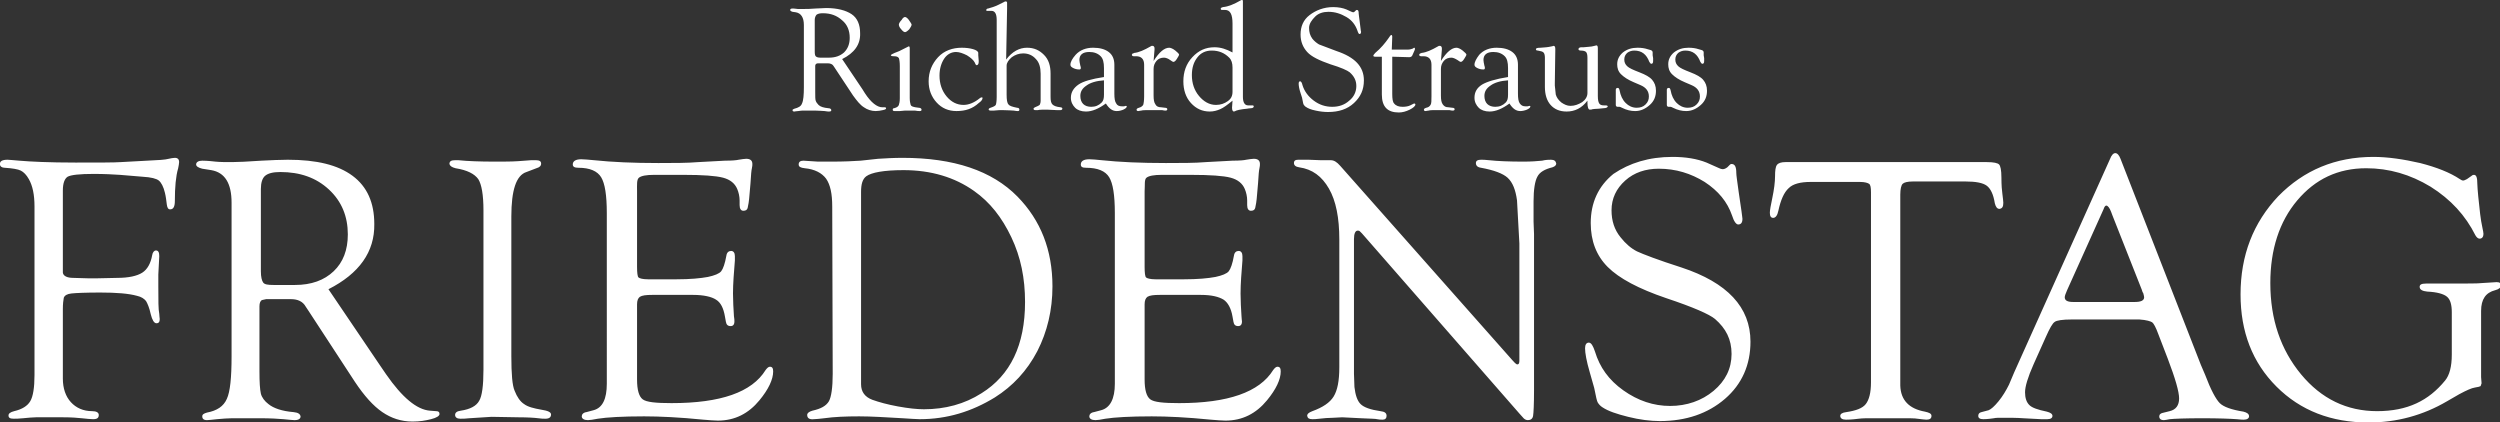 <?xml version="1.0" encoding="utf-8"?>
<!-- Generator: Adobe Illustrator 27.1.1, SVG Export Plug-In . SVG Version: 6.00 Build 0)  -->
<svg version="1.1" id="_レイヤー_2" xmlns="http://www.w3.org/2000/svg" xmlns:xlink="http://www.w3.org/1999/xlink" x="0px"
	 y="0px" viewBox="0 0 529 89.4" style="enable-background:new 0 0 529 89.4;" xml:space="preserve">
<rect x="0" y="0" width="529" height="89.4" fill="#333333" stroke="none"/>
<style type="text/css">
	.st0{fill:#FFFFFF;}
</style>
<path id="_レイヤー_4" class="st0" d="M178.2,12.5l4.3,6.4l0.5,0.8c1.3,2,2.6,3,3.7,3h0.5c0.2,0,0.3,0.1,0.3,0.2
	c0,0.2-0.2,0.3-0.7,0.4c-0.4,0.1-1,0.2-1.5,0.2c-0.9,0-1.8-0.3-2.5-0.8c-0.8-0.5-1.5-1.4-2.3-2.5l-3.9-5.9l-0.2-0.3
	c-0.2-0.4-0.7-0.6-1.2-0.6H173l-0.3,0.1c-0.1,0.1-0.2,0.2-0.2,0.5v4.9v0.6c0,0.9,0,1.5,0.1,1.8s0.3,0.6,0.6,0.9
	c0.4,0.4,1.1,0.6,2.1,0.7c0.4,0,0.6,0.2,0.6,0.4c0,0.2-0.1,0.3-0.5,0.3c-0.1,0-0.4,0-0.9-0.1c-0.4,0-1.1-0.1-2-0.1H171h-0.8
	c-0.4,0-0.8,0-1.3,0.1c-0.4,0-0.7,0.1-0.8,0.1c-0.3,0-0.4-0.1-0.4-0.3c0-0.1,0.1-0.2,0.4-0.3c0.8-0.2,1.4-0.5,1.6-1.1
	c0.3-0.6,0.4-1.8,0.4-3.5V6.9V5.3c0-1.6-0.6-2.5-1.7-2.7l-0.7-0.1c-0.3-0.1-0.5-0.2-0.5-0.4s0.2-0.3,0.5-0.3c0.1,0,0.4,0,1.1,0.1
	c0.4,0,0.8,0,1.4,0c0.5,0,1.3,0,2.4-0.1c0.8,0,1.6-0.1,2.2-0.1c2.4,0,4.2,0.5,5.4,1.3s1.8,2.2,1.8,4
	C182.1,9.4,180.8,11.2,178.2,12.5L178.2,12.5z M173.6,12.2h1.8c1.4,0,2.4-0.4,3.2-1.1c0.8-0.8,1.2-1.8,1.2-3.1
	c0-1.5-0.5-2.8-1.6-3.7c-1.1-1-2.4-1.5-4.1-1.5c-0.6,0-1,0.1-1.3,0.3c-0.2,0.2-0.4,0.6-0.4,1.1v0.5V11c0,0.5,0.1,0.8,0.2,0.9
	C172.8,12.1,173.1,12.2,173.6,12.2L173.6,12.2z M192.5,20.7c0,0.7,0.1,1.2,0.2,1.5s0.5,0.4,1,0.5l0.7,0.1c0.4,0,0.6,0.2,0.6,0.4
	c0,0.2-0.1,0.3-0.4,0.3c-0.2,0-0.5,0-1-0.1c-0.3,0-0.6,0-1.1,0h-1l-1.1,0.1c-0.2,0-0.4,0-0.5,0c-0.3,0-0.5,0-0.6,0
	c-0.3,0-0.4-0.1-0.4-0.3c0-0.2,0.1-0.3,0.3-0.3l0.3-0.1c0.3-0.1,0.6-0.3,0.7-0.6c0.1-0.3,0.2-0.7,0.2-1.4V14c0-0.9-0.1-1.4-0.2-1.7
	c-0.2-0.3-0.5-0.4-1.1-0.4c-0.4,0-0.6-0.1-0.6-0.2c0-0.1,0.3-0.3,0.8-0.5c0.6-0.2,1.3-0.5,2.2-1l0.8-0.4c0.1,0,0.2,0.1,0.2,0.4
	L192.5,20.7L192.5,20.7z M191.5,3.6c0.2,0,0.5,0.2,0.8,0.6l0.4,0.6c0.1,0.2,0.2,0.3,0.2,0.4c0,0.2-0.2,0.6-0.5,1
	c-0.4,0.4-0.7,0.6-0.9,0.6s-0.5-0.2-0.8-0.6c-0.4-0.4-0.5-0.8-0.5-1s0.2-0.6,0.6-1C191,3.8,191.3,3.6,191.5,3.6L191.5,3.6z
	 M203.5,10.1c0.9,0,1.7,0.1,2.4,0.3s1.1,0.5,1.1,0.8v0.5l0.1,1.2c0,0.6-0.1,0.8-0.4,0.9c-0.1,0-0.3-0.1-0.4-0.5
	c-0.3-0.6-0.9-1.1-1.7-1.6c-0.8-0.4-1.6-0.7-2.3-0.7c-1,0-1.9,0.5-2.5,1.4s-1,2.1-1,3.6c0,1.7,0.5,3.2,1.5,4.4s2.2,1.8,3.6,1.8
	c1.1,0,2.3-0.5,3.4-1.4c0.1-0.1,0.3-0.2,0.4-0.2c0.2,0,0.2,0,0.2,0.2s-0.2,0.6-0.8,1c-1.3,1.2-2.8,1.7-4.7,1.7
	c-1.7,0-3.1-0.6-4.2-1.8c-1.1-1.2-1.7-2.7-1.7-4.5c0-2,0.7-3.7,2-5.1S201.6,10.1,203.5,10.1L203.5,10.1z M212.9,12.6
	c1.3-1.7,2.8-2.5,4.4-2.5c1.5,0,2.6,0.5,3.6,1.5s1.4,2.3,1.4,4v4.9c0,0.8,0.1,1.3,0.4,1.6s0.8,0.5,1.7,0.6c0.3,0,0.4,0.2,0.4,0.3
	s-0.1,0.3-0.4,0.3c-0.1,0-0.4,0-0.8,0c-0.8,0-1.4-0.1-2-0.1c-0.9,0-1.6,0-2,0.1c-0.2,0-0.4,0-0.5,0c-0.3,0-0.4-0.1-0.4-0.3
	c0-0.1,0.1-0.2,0.3-0.3c0.5-0.2,0.9-0.4,1-0.5c0.1-0.2,0.2-0.5,0.2-0.9v-0.5v-5.2c0-1.3-0.3-2.4-1-3.1c-0.7-0.8-1.6-1.2-2.7-1.2
	c-0.9,0-1.7,0.3-2.4,0.8c-0.7,0.6-1.1,1.2-1.1,1.8V20c0,1.1,0.1,1.8,0.4,2.1c0.2,0.3,0.8,0.5,1.8,0.7c0.4,0,0.5,0.2,0.5,0.4
	c0,0.2-0.1,0.3-0.3,0.3c-0.1,0-0.4,0-0.9-0.1c-0.4,0-1.2-0.1-2.4-0.1c-0.4,0-1,0-1.8,0.1c-0.3,0-0.6,0-0.7,0c-0.2,0-0.4-0.1-0.4-0.2
	c0-0.2,0.1-0.3,0.4-0.4c0.6-0.2,1-0.4,1.1-0.6s0.2-0.8,0.2-1.7V4.2c0-1.3-0.4-1.9-1.1-1.9H209c-0.1,0-0.2,0-0.2,0
	c-0.1,0-0.1-0.1-0.1-0.2c0-0.1,0.1-0.3,0.4-0.3c0.7-0.2,1.4-0.4,2.2-0.8l1.2-0.6c0.1-0.1,0.2-0.1,0.3-0.1c0.2,0,0.3,0.1,0.3,0.3
	c0,0.1,0,0.2,0,0.4s0,0.4,0,0.8L212.9,12.6L212.9,12.6z M233.6,16.3v-1.9c0-1.2-0.2-2-0.7-2.5c-0.6-0.6-1.4-0.9-2.4-0.9
	c-1.4,0-2.1,0.6-2.1,1.7c0,0.3,0.1,0.7,0.2,1.2c0.1,0.2,0.1,0.4,0.1,0.5c0,0.2-0.1,0.3-0.3,0.3c-0.5,0-0.9-0.1-1.3-0.3
	c-0.4-0.2-0.6-0.4-0.6-0.7c0-0.6,0.4-1.3,1.1-2.1c0.9-1,2.2-1.5,3.7-1.5c1.4,0,2.5,0.3,3.3,0.9c0.8,0.6,1.2,1.5,1.2,2.7v6.1
	c0,1,0.1,1.7,0.4,2.1c0.2,0.4,0.6,0.6,1.2,0.6c0.2,0,0.3,0,0.4,0c0.2,0,0.3-0.1,0.4-0.1c0.2,0,0.3,0.1,0.2,0.2
	c0,0.2-0.3,0.4-0.7,0.6c-0.5,0.2-0.9,0.3-1.4,0.3c-0.9,0-1.6-0.5-2.3-1.6c-1.5,1.1-2.9,1.7-4.2,1.7c-1,0-1.8-0.3-2.3-0.8
	s-0.9-1.2-0.9-2.1c0-1.2,0.6-2.1,1.6-2.8S231,16.7,233.6,16.3L233.6,16.3z M233.6,17c-1.6,0.1-2.9,0.5-3.7,1.1
	c-0.9,0.6-1.3,1.3-1.3,2.2c0,0.7,0.2,1.3,0.6,1.7s1,0.6,1.7,0.6c0.9,0,1.6-0.3,2.2-0.9c0.4-0.4,0.5-0.9,0.5-1.7V17L233.6,17z
	 M244.1,12.9c1.2-1.9,2.3-2.8,3.3-2.8c0.3,0,0.8,0.2,1.3,0.6c0.5,0.4,0.8,0.7,0.8,0.9c0,0.1-0.2,0.4-0.5,0.9s-0.6,0.6-0.7,0.6
	c-0.1,0-0.3-0.1-0.7-0.4c-0.4-0.3-0.9-0.5-1.3-0.5c-0.6,0-1.2,0.2-1.6,0.7s-0.6,1-0.6,1.7v5.6c0,0.9,0.1,1.5,0.4,1.9
	c0.2,0.4,0.6,0.6,1.2,0.6l0.8,0.1c0.3,0,0.5,0.1,0.5,0.3c0,0.2-0.1,0.3-0.4,0.3c-0.1,0-0.3,0-0.7-0.1c-0.2,0-0.5,0-0.9,0h-1.1h-0.7
	c-0.8,0-1.4,0-1.7,0.1c-0.3,0-0.5,0.1-0.6,0.1c-0.3,0-0.4-0.1-0.4-0.3c0-0.2,0.2-0.3,0.5-0.4c0.4-0.1,0.7-0.3,0.9-0.6
	c0.1-0.3,0.2-0.9,0.2-1.8v-6.7c0-1.2-0.6-1.8-1.7-1.8h-0.5c-0.2,0-0.4-0.1-0.4-0.3c0-0.1,0.1-0.2,0.2-0.3c0.1,0,0.2,0,0.3-0.1
	c1-0.1,2.1-0.6,3.5-1.4c0.1-0.1,0.2-0.1,0.4-0.1s0.4,0.2,0.4,0.5v0.3L244.1,12.9L244.1,12.9z M260.8,21.3c-1.1,0.9-1.9,1.5-2.6,1.8
	s-1.4,0.5-2.2,0.5c-1.6,0-2.9-0.6-4-1.8s-1.6-2.8-1.6-4.6c0-2,0.6-3.7,1.9-5.1c1.3-1.4,2.8-2.1,4.7-2.1c1.3,0,2.5,0.4,3.8,1.1V5
	c0-2-0.5-2.9-1.6-2.9h-0.5c-0.1,0-0.1,0-0.2,0s-0.2-0.1-0.2-0.2c0-0.2,0.1-0.3,0.5-0.4c1.1-0.1,2.3-0.6,3.7-1.4
	c0.1-0.1,0.2-0.1,0.3-0.1c0.2,0,0.2,0.1,0.2,0.3v0.3v19.9c0,1.2,0.4,1.8,1.1,1.8h0.9h0.1c0.1,0,0.2,0.1,0.2,0.2
	c0,0.2-0.2,0.4-0.6,0.4S264,23,263.9,23l-0.9,0.1c-0.7,0.1-1.1,0.2-1.4,0.3c-0.2,0.1-0.4,0.2-0.5,0.2c-0.2,0-0.4-0.2-0.4-0.8
	L260.8,21.3L260.8,21.3z M260.8,19.4v-5.1c0-0.9-0.2-1.6-0.7-2.1c-1-1-2.2-1.5-3.7-1.5c-1.3,0-2.3,0.5-3,1.4c-0.8,1-1.2,2.2-1.2,3.8
	c0,1.7,0.5,3.2,1.5,4.4s2.2,1.9,3.6,1.9c1,0,1.8-0.3,2.5-0.8S260.8,20.3,260.8,19.4L260.8,19.4z M282.1,1.5c1.1,0,2.1,0.2,2.8,0.5
	l1.1,0.5c0.1,0,0.2,0.1,0.3,0.1c0.1,0,0.2,0,0.4-0.2l0.2-0.2c0,0,0.1-0.1,0.2-0.1c0.3,0,0.4,0.2,0.4,0.8c0,0.2,0.1,0.7,0.2,1.6
	l0.2,1.6c0,0.3,0.1,0.6,0.1,0.6c0,0.3-0.1,0.5-0.3,0.5c-0.2,0-0.3-0.2-0.5-0.8c-0.4-1.1-1.1-2.1-2.3-2.8s-2.4-1.1-3.8-1.1
	c-1.1,0-2.1,0.3-2.8,1S277,5,277,5.9s0.2,1.6,0.7,2.3c0.4,0.5,0.9,0.9,1.4,1.2c0.5,0.2,1.8,0.7,3.7,1.4c3.9,1.3,5.8,3.3,5.8,6.2
	c0,2-0.7,3.5-2.1,4.8s-3.2,1.9-5.5,1.9c-0.8,0-1.7-0.1-2.6-0.3c-1-0.2-1.7-0.5-2.1-0.8c-0.2-0.1-0.3-0.3-0.4-0.4s-0.2-0.5-0.3-1.1
	c0-0.1-0.1-0.6-0.4-1.4c-0.3-0.9-0.4-1.6-0.4-2c0-0.3,0.1-0.5,0.3-0.5c0.2,0,0.4,0.3,0.5,0.8c0.4,1.3,1.2,2.4,2.4,3.3
	s2.5,1.3,3.9,1.3s2.6-0.4,3.6-1.3c1-0.8,1.5-1.9,1.5-3.1s-0.5-2.1-1.4-2.9c-0.5-0.4-1.8-1-4.1-1.7c-2.3-0.8-4-1.6-4.9-2.6
	s-1.4-2.2-1.4-3.7c0-1.7,0.6-3.1,1.9-4.1S280.1,1.5,282.1,1.5L282.1,1.5z M294.6,12v7.9c0,1,0.1,1.7,0.4,2c0.4,0.5,1,0.7,1.8,0.7
	c0.6,0,1.2-0.1,1.6-0.3l0.8-0.4h0.1c0.1,0,0.2,0.1,0.2,0.2c0,0.3-0.4,0.7-1.2,1.1c-0.8,0.4-1.6,0.6-2.3,0.6c-2.4,0-3.6-1.2-3.6-3.8
	v-8H291c-0.3,0-0.4-0.1-0.4-0.2c0-0.1,0.1-0.3,0.4-0.6c1.2-1,2.1-2.1,2.8-3.1c0.3-0.5,0.5-0.7,0.6-0.7s0.2,0.1,0.2,0.4l-0.1,2.7h3.3
	c0.5,0,0.8-0.1,1.1-0.2c0.2-0.1,0.3-0.2,0.3-0.2c0.1,0,0.2,0,0.2,0.2c0,0.1,0,0.2-0.1,0.4l-0.4,0.9c-0.1,0.3-0.3,0.5-0.7,0.5
	L294.6,12L294.6,12z M304.9,12.9c1.2-1.9,2.3-2.8,3.3-2.8c0.3,0,0.8,0.2,1.3,0.6c0.5,0.4,0.8,0.7,0.8,0.9c0,0.1-0.2,0.4-0.5,0.9
	s-0.6,0.6-0.7,0.6s-0.3-0.1-0.7-0.4c-0.5-0.3-0.9-0.5-1.3-0.5c-0.6,0-1.2,0.2-1.6,0.7s-0.6,1-0.6,1.7v5.6c0,0.9,0.1,1.5,0.4,1.9
	s0.6,0.6,1.2,0.6l0.8,0.1c0.3,0,0.5,0.1,0.5,0.3c0,0.2-0.1,0.3-0.4,0.3c-0.1,0-0.3,0-0.7-0.1c-0.2,0-0.5,0-0.9,0h-1.1H304
	c-0.8,0-1.4,0-1.7,0.1c-0.3,0-0.5,0.1-0.6,0.1c-0.3,0-0.4-0.1-0.4-0.3c0-0.2,0.2-0.3,0.5-0.4c0.5-0.1,0.7-0.3,0.9-0.6
	s0.2-0.9,0.2-1.8v-6.7c0-1.2-0.6-1.8-1.7-1.8h-0.5c-0.2,0-0.4-0.1-0.4-0.3c0-0.1,0.1-0.2,0.2-0.3c0.1,0,0.2,0,0.3-0.1
	c1-0.1,2.1-0.6,3.5-1.4c0.1-0.1,0.2-0.1,0.4-0.1c0.2,0,0.4,0.2,0.4,0.5v0.3L304.9,12.9L304.9,12.9z M319.1,16.3v-1.9
	c0-1.2-0.2-2-0.7-2.5c-0.6-0.6-1.4-0.9-2.4-0.9c-1.4,0-2.1,0.6-2.1,1.7c0,0.3,0.1,0.7,0.2,1.2c0.1,0.2,0.1,0.4,0.1,0.5
	c0,0.2-0.1,0.3-0.3,0.3c-0.5,0-0.9-0.1-1.3-0.3S312,14,312,13.7c0-0.6,0.4-1.3,1-2.1c0.9-1,2.2-1.5,3.7-1.5c1.4,0,2.5,0.3,3.3,0.9
	c0.8,0.6,1.2,1.5,1.2,2.7v6.1c0,1,0.1,1.7,0.4,2.1s0.6,0.6,1.2,0.6c0.2,0,0.3,0,0.4,0c0.2,0,0.3-0.1,0.4-0.1c0.2,0,0.3,0.1,0.2,0.2
	c0,0.2-0.3,0.4-0.7,0.6c-0.5,0.2-1,0.3-1.4,0.3c-0.9,0-1.6-0.5-2.3-1.6c-1.5,1.1-2.9,1.7-4.2,1.7c-1,0-1.8-0.3-2.3-0.8
	s-0.9-1.2-0.9-2.1c0-1.2,0.5-2.1,1.6-2.8C314.6,17.3,316.5,16.7,319.1,16.3L319.1,16.3z M319.1,17c-1.6,0.1-2.9,0.5-3.7,1.1
	c-0.9,0.6-1.3,1.3-1.3,2.2c0,0.7,0.2,1.3,0.6,1.7s1,0.6,1.7,0.6c0.9,0,1.6-0.3,2.2-0.9c0.4-0.4,0.5-0.9,0.5-1.7L319.1,17L319.1,17z
	 M335.9,21.3c-1.2,1.6-2.7,2.3-4.4,2.3c-1.5,0-2.6-0.5-3.4-1.4s-1.2-2.2-1.2-3.8v-1v-5.2c0-0.5-0.1-0.9-0.3-1.1s-0.6-0.3-1.2-0.4
	c-0.3,0-0.4-0.1-0.4-0.3s0.3-0.3,1-0.3l1.2-0.1c0.3,0,0.6-0.1,1.2-0.2c0.1,0,0.3-0.1,0.3-0.1c0.3,0,0.4,0.2,0.4,0.7v0.2l-0.1,7v0.5
	l0.2,1.9c0.2,0.7,0.6,1.2,1.2,1.7c0.6,0.4,1.2,0.7,1.9,0.7c0.9,0,1.7-0.3,2.5-0.8c0.7-0.5,1.1-1.2,1.1-1.9v-7.5c0-0.6-0.1-1-0.3-1.2
	c-0.2-0.2-0.6-0.3-1.1-0.3c-0.3,0-0.5-0.1-0.5-0.3s0.2-0.4,0.6-0.4h0.5l1.1-0.1c0.4,0,0.8-0.1,1.2-0.2c0.1,0,0.3-0.1,0.4-0.1
	c0.2,0,0.3,0.2,0.3,0.6v10.1c0,0.8,0.1,1.3,0.3,1.6s0.5,0.4,1,0.4h0.2h0.2c0.2,0,0.4,0.1,0.4,0.2c0,0.2-0.3,0.4-0.9,0.4l-1,0.1
	c-0.7,0-1.1,0.1-1.3,0.1c-0.2,0.1-0.4,0.1-0.6,0.1c-0.3,0-0.5-0.5-0.5-1.5L335.9,21.3L335.9,21.3z M346.5,10.1
	c0.8,0,1.5,0.1,2.1,0.3l0.7,0.2c0.3,0.1,0.4,0.3,0.4,0.5v0.2c0,0.1,0,0.3,0,0.4l0.1,0.6c0,0.2,0,0.4,0,0.6c0,0.4-0.1,0.6-0.4,0.6
	c-0.1,0-0.2-0.1-0.4-0.4c-0.6-1.6-1.6-2.4-3.2-2.4c-0.6,0-1.1,0.2-1.5,0.5c-0.4,0.4-0.6,0.8-0.6,1.4c0,0.6,0.2,1,0.6,1.4
	s1.3,0.8,2.6,1.3c1.3,0.5,2.2,1,2.7,1.6s0.8,1.3,0.8,2.3c0,1.2-0.4,2.2-1.3,3s-1.9,1.3-3.1,1.3c-0.9,0-1.8-0.2-2.8-0.7
	c-0.2-0.1-0.4-0.2-0.5-0.2h-0.4c-0.2,0-0.4-0.1-0.4-0.4v-0.7v-2V19c0-0.3,0.2-0.4,0.4-0.4c0.2,0,0.3,0.1,0.4,0.5
	c0.2,1.1,0.6,2,1.3,2.7c0.6,0.6,1.4,1,2.3,1c0.8,0,1.4-0.2,1.9-0.7s0.7-1,0.7-1.7c0-1.1-0.6-1.9-1.8-2.4l-1.4-0.6
	c-1.2-0.5-2.1-1.1-2.7-1.7s-0.8-1.3-0.8-2.1c0-1,0.4-1.8,1.2-2.5C344.3,10.4,345.3,10.1,346.5,10.1L346.5,10.1z M357.3,10.1
	c0.8,0,1.5,0.1,2.1,0.3l0.7,0.2c0.3,0.1,0.4,0.3,0.4,0.5v0.2c0,0.1,0,0.3,0,0.4l0.1,0.6c0,0.2,0,0.4,0,0.6c0,0.4-0.1,0.6-0.4,0.6
	c-0.1,0-0.2-0.1-0.4-0.4c-0.6-1.6-1.6-2.4-3.2-2.4c-0.6,0-1.1,0.2-1.5,0.5c-0.4,0.4-0.6,0.8-0.6,1.4c0,0.6,0.2,1,0.6,1.4
	s1.3,0.8,2.6,1.3c1.3,0.5,2.2,1,2.7,1.6s0.8,1.3,0.8,2.3c0,1.2-0.4,2.2-1.3,3s-1.9,1.3-3.1,1.3c-0.9,0-1.8-0.2-2.8-0.7
	c-0.2-0.1-0.4-0.2-0.5-0.2h-0.4c-0.2,0-0.4-0.1-0.4-0.4v-0.7v-2V19c0-0.3,0.2-0.4,0.4-0.4c0.2,0,0.3,0.1,0.4,0.5
	c0.2,1.1,0.6,2,1.3,2.7c0.6,0.6,1.4,1,2.3,1c0.8,0,1.4-0.2,1.9-0.7s0.7-1,0.7-1.7c0-1.1-0.6-1.9-1.8-2.4l-1.4-0.6
	c-1.2-0.5-2.1-1.1-2.7-1.7s-0.8-1.3-0.8-2.1c0-1,0.4-1.8,1.2-2.5C355.1,10.4,356.1,10.1,357.3,10.1L357.3,10.1z M13.3,40.3v15.6v0.8
	v1c0.1,0.7,0.9,1.1,2.2,1.1l3.4,0.1h1.3l4.6-0.1c2.4,0,4.2-0.4,5.3-1.1c1.1-0.7,1.8-2,2.1-3.7c0.1-0.6,0.4-1,0.8-1
	c0.5,0,0.7,0.4,0.7,1.2l-0.2,3.9c0,0.5,0,1.3,0,2.4c0,3.1,0,5,0.2,5.9c0,0.5,0.1,0.9,0.1,1.1c0,0.6-0.2,0.9-0.7,0.9
	s-0.9-0.7-1.2-1.9c-0.3-1.4-0.7-2.3-1-2.8c-0.4-0.5-1-0.9-1.9-1.1c-1.8-0.5-4.4-0.7-7.8-0.7c-3.1,0-5.2,0.1-6.1,0.2
	c-0.9,0.1-1.4,0.4-1.6,0.9c-0.1,0.5-0.2,1.3-0.2,2.4v14.7c0,2.1,0.6,3.8,1.7,5s2.6,1.9,4.5,1.9c0.9,0,1.4,0.3,1.4,0.8
	c0,0.6-0.3,0.9-1.2,0.9c-0.6,0-1.4-0.1-2.4-0.2c-0.9-0.1-2.2-0.2-3.9-0.2h-2.7H7.6c-0.7,0-1.6,0.1-2.7,0.2c-0.9,0.1-1.6,0.1-2,0.1
	c-0.8,0-1.1-0.2-1.1-0.7c0-0.4,0.4-0.7,1.2-0.9c1.7-0.4,2.8-1.1,3.4-2.1s0.9-2.9,0.9-5.5V43.7c0-2.5-0.4-4.4-1.2-5.8
	C5.6,37,5,36.4,4.4,36.1S2.6,35.6,1,35.5c-0.6,0-1-0.3-1-0.7c-0.1-0.7,0.5-1,1.6-1c0.3,0,1.2,0.1,2.5,0.2c2.3,0.2,6.3,0.4,11.9,0.4
	c5,0,8.2,0,9.6-0.1l5.5-0.3c2.4-0.1,3.9-0.2,4.6-0.4c0.5-0.1,0.9-0.2,1.3-0.2c0.6,0,0.9,0.3,0.9,0.9c0,0.3-0.1,0.8-0.2,1.3
	c-0.5,1.7-0.7,4-0.7,6.9c0,1.2-0.3,1.8-1,1.8c-0.4,0-0.6-0.3-0.7-1c-0.1-0.8-0.2-1.7-0.4-2.5c-0.3-1.3-0.8-2.2-1.3-2.6
	s-1.6-0.7-3.4-0.8L25.4,37c-1.5-0.1-3.3-0.2-5.6-0.2c-2.9,0-4.8,0.2-5.5,0.6C13.7,37.8,13.3,38.7,13.3,40.3L13.3,40.3z M69.5,61.2
	l10.9,16.1l1.3,1.9c3.4,4.9,6.5,7.5,9.3,7.7l1.3,0.1c0.5,0,0.7,0.2,0.7,0.6s-0.6,0.8-1.8,1.1s-2.4,0.5-3.9,0.5c-2.4,0-4.5-0.7-6.4-2
	s-3.8-3.4-5.8-6.4l-9.8-15l-0.6-0.9c-0.6-1.1-1.7-1.6-3.1-1.6h-5.3l-0.9,0.2c-0.3,0.2-0.5,0.6-0.5,1.3V77v1.6c0,2.3,0.1,3.8,0.3,4.7
	c0.2,0.8,0.8,1.6,1.6,2.2c1.1,0.9,2.9,1.5,5.3,1.7c1,0.1,1.4,0.4,1.5,0.9c0,0.5-0.4,0.8-1.3,0.8c-0.4,0-1.2-0.1-2.3-0.2
	s-2.8-0.2-5-0.2h-3.8h-2.1c-0.9,0-2,0.1-3.2,0.2c-1,0.1-1.7,0.2-2.1,0.2c-0.7,0-1-0.3-1-0.8c0-0.4,0.3-0.6,1-0.8
	c2.1-0.4,3.5-1.3,4.2-2.9c0.7-1.5,1-4.5,1-9V47v-4.1c0-4.1-1.4-6.4-4.3-6.9l-1.9-0.3c-0.8-0.2-1.3-0.5-1.3-0.9
	c0-0.5,0.5-0.8,1.3-0.8c0.2,0,1.1,0,2.8,0.2c1,0.1,2.1,0.1,3.5,0.1c1.2,0,3.3-0.1,6.2-0.3c2.1-0.1,4-0.2,5.6-0.2
	c6.1,0,10.6,1.1,13.7,3.4c3.1,2.3,4.6,5.7,4.6,10.2C79.3,53.3,76,57.9,69.5,61.2L69.5,61.2z M57.9,60.3h4.5c3.5,0,6.2-1,8.2-2.9
	s3-4.5,3-7.8c0-3.8-1.3-7-4-9.5s-6.1-3.7-10.3-3.7c-1.6,0-2.6,0.3-3.2,0.8c-0.6,0.5-0.9,1.5-0.9,2.8v1.3v16.1c0,1.2,0.2,2,0.5,2.4
	S56.7,60.3,57.9,60.3z M108.2,45.8v29.6c0,3.7,0.2,6.2,0.7,7.3c0.5,1.3,1.2,2.3,2,2.8c0.8,0.6,2,0.9,3.7,1.2c1.3,0.2,2,0.5,2,1
	c0,0.6-0.4,0.9-1.2,0.9c-0.4,0-0.9,0-1.5-0.1c-0.8-0.1-2.2-0.2-4.2-0.2l-5.7-0.1l-4.7,0.3c-0.8,0.1-1.4,0.1-1.9,0.1
	c-0.7,0-1.1-0.3-1.1-0.8s0.4-0.8,1.2-0.9c2-0.3,3.3-1,3.9-2.1c0.6-1,0.9-3.2,0.9-6.6V44.5c0-3.3-0.4-5.5-1.1-6.6
	c-0.8-1.1-2.3-1.9-4.8-2.3c-0.8-0.2-1.2-0.5-1.3-0.9c0-0.6,0.4-0.8,1.2-0.8c0.2,0,0.4,0,0.7,0c1.9,0.2,4.5,0.3,7.7,0.3
	c1.9,0,3.6,0,5-0.1l2.7-0.2c0.5,0,0.8,0,1,0c0.7,0,1.1,0.2,1.1,0.7s-0.3,0.8-1,1l-2.1,0.8C109.2,37.1,108.2,40.3,108.2,45.8
	L108.2,45.8z M134.8,40.5v16c0,1.2,0.1,2,0.3,2.2s0.9,0.4,2,0.4h6.1c2.8,0,5-0.2,6.6-0.5c1.4-0.3,2.4-0.7,2.8-1.2
	c0.4-0.5,0.8-1.6,1.1-3.3c0.1-0.7,0.5-1,1-1s0.8,0.4,0.8,1.1c0,0.2,0,0.5,0,0.9c-0.2,2.5-0.4,4.9-0.4,7c0,1.6,0.1,3.2,0.2,4.8
	c0.1,0.5,0.1,0.9,0.1,1.1c0,0.7-0.3,1-0.8,1c-0.6,0-0.9-0.3-1-0.9l-0.2-1.1c-0.3-1.8-0.9-3-1.9-3.6c-0.9-0.6-2.6-1-4.8-1H138
	c-1.3,0-2.1,0.1-2.6,0.4c-0.4,0.3-0.6,0.8-0.6,1.6v1.3v14.6c0,2.2,0.4,3.6,1.2,4.2s2.8,0.8,6.1,0.8c10.4,0,17-2.3,19.9-7
	c0.3-0.4,0.6-0.7,0.9-0.7c0.5,0,0.7,0.3,0.7,1c0,1.7-1,3.8-2.9,6.1c-2.3,2.8-5.2,4.3-8.8,4.3c-0.8,0-1.8-0.1-3.1-0.2
	c-5-0.5-9.2-0.7-12.5-0.7c-4.6,0-7.9,0.2-9.8,0.5c-1,0.2-1.7,0.3-2.1,0.3c-0.8,0-1.3-0.3-1.3-0.8c0-0.4,0.3-0.8,1-0.9l1.5-0.4
	c1.9-0.5,2.8-2.4,2.8-5.6v-2.6V45.1c0-3.8-0.4-6.3-1.2-7.6c-0.8-1.3-2.4-2-4.8-2c-0.8,0-1.2-0.2-1.2-0.7c0-0.7,0.6-1.1,1.8-1.1
	c0.7,0,1.5,0.1,2.7,0.2c3.8,0.4,8.3,0.6,13.6,0.6c3.2,0,6.1,0,8.5-0.2l5.6-0.3c1.6,0,2.5-0.1,2.9-0.2c0.7-0.1,1.2-0.2,1.6-0.2
	c0.9,0,1.3,0.4,1.3,1.1c0,0.2,0,0.5-0.1,0.9s-0.2,1.4-0.3,3.2l-0.2,2.3c-0.1,1.5-0.3,2.5-0.4,2.9c-0.1,0.4-0.4,0.6-0.9,0.6
	s-0.8-0.4-0.8-1.2v-1c0-0.8-0.2-1.7-0.5-2.4c-0.5-1.2-1.5-2-3-2.4s-4.3-0.6-8.4-0.6h-6.2c-1.6,0-2.7,0.2-3.2,0.6
	S134.8,39.1,134.8,40.5L134.8,40.5z M176.1,43.7c0-2.7-0.4-4.6-1.3-5.9c-0.9-1.2-2.4-2-4.5-2.2c-0.9-0.1-1.3-0.3-1.3-0.8
	s0.3-0.8,1-0.8l3.1,0.2c0.3,0,1.2,0,2.8,0c2.7,0,4.7-0.1,6.2-0.2l3.7-0.4c1.6-0.1,3.3-0.2,5.2-0.2c10.8,0,18.9,2.7,24.3,8.2
	c4.9,5,7.4,11.3,7.4,19c0,5-1.1,9.6-3.2,13.7c-2.2,4.2-5.2,7.4-9,9.8c-4.9,3-10.1,4.6-15.9,4.6c-0.7,0-1.9-0.1-3.6-0.2
	c-3.5-0.2-6.6-0.4-9.2-0.4c-2.8,0-5.3,0.1-7.4,0.4c-0.9,0.1-1.7,0.2-2.2,0.2c-0.9,0.1-1.4-0.2-1.4-0.9c0-0.4,0.4-0.7,1.1-0.9
	c1.8-0.4,2.9-1,3.5-2c0.5-0.9,0.8-2.9,0.8-5.8L176.1,43.7L176.1,43.7z M182.2,40.6v40.7c0,1.6,0.8,2.7,2.4,3.3
	c1.4,0.5,3.2,1,5.4,1.4s4,0.6,5.5,0.6c4.5,0,8.6-1.1,12.2-3.4c6.1-3.8,9.2-10.2,9.2-19.3c0-5-0.9-9.5-2.9-13.7s-4.5-7.4-7.9-9.8
	C202,37.5,197,36,191.2,36c-4.2,0-6.8,0.5-7.9,1.3C182.5,37.9,182.2,39,182.2,40.6z M242.2,40.5v16c0,1.2,0.1,2,0.3,2.2
	s0.9,0.4,2,0.4h6.1c2.8,0,5-0.2,6.6-0.5c1.4-0.3,2.4-0.7,2.8-1.2s0.8-1.6,1.1-3.3c0.1-0.7,0.5-1,1-1s0.8,0.4,0.8,1.1
	c0,0.2,0,0.5,0,0.9c-0.2,2.5-0.4,4.9-0.4,7c0,1.6,0.1,3.2,0.2,4.8c0,0.5,0.1,0.9,0.1,1.1c0,0.7-0.3,1-0.8,1c-0.6,0-0.9-0.3-1-0.9
	l-0.2-1.1c-0.3-1.8-1-3-1.9-3.6c-1-0.6-2.5-1-4.8-1h-8.7c-1.3,0-2.1,0.1-2.6,0.4c-0.4,0.3-0.6,0.8-0.6,1.6v1.3v14.6
	c0,2.2,0.4,3.6,1.2,4.2s2.8,0.8,6.1,0.8c10.3,0,17-2.3,19.9-7c0.3-0.4,0.6-0.7,0.9-0.7c0.5,0,0.7,0.3,0.7,1c0,1.7-1,3.8-2.9,6.1
	c-2.3,2.8-5.2,4.3-8.8,4.3c-0.8,0-1.8-0.1-3.1-0.2c-5-0.5-9.2-0.7-12.5-0.7c-4.6,0-7.9,0.2-9.8,0.5c-1,0.2-1.7,0.3-2.1,0.3
	c-0.8,0-1.3-0.3-1.3-0.8c0-0.4,0.3-0.8,1-0.9l1.5-0.4c1.9-0.5,2.9-2.4,2.9-5.6v-2.6V45.1c0-3.8-0.4-6.3-1.2-7.6s-2.4-2-4.9-2
	c-0.8,0-1.1-0.2-1.1-0.7c0-0.7,0.6-1.1,1.8-1.1c0.7,0,1.5,0.1,2.6,0.2c3.8,0.4,8.3,0.6,13.6,0.6c3.2,0,6.1,0,8.5-0.2l5.6-0.3
	c1.6,0,2.5-0.1,2.9-0.2c0.7-0.1,1.2-0.2,1.6-0.2c0.9,0,1.3,0.4,1.3,1.1c0,0.2,0,0.5-0.1,0.9s-0.2,1.4-0.3,3.2l-0.2,2.3
	c-0.1,1.5-0.3,2.5-0.4,2.9s-0.4,0.6-0.9,0.6s-0.8-0.4-0.8-1.2v-1c0-0.8-0.2-1.7-0.5-2.4c-0.5-1.2-1.5-2-3-2.4S256.1,37,252,37h-6.2
	c-1.6,0-2.7,0.2-3.2,0.6S242.3,39.1,242.2,40.5L242.2,40.5z M324.6,49.5v33.1c0,3-0.1,4.8-0.2,5.4s-0.5,0.9-1.1,0.9
	c-0.4,0-0.7-0.2-0.9-0.4l-0.9-1l-33.3-38.1l-0.4-0.4c-0.2-0.2-0.3-0.2-0.5-0.2c-0.5,0-0.8,0.6-0.8,1.8v26.8v1.7l0.1,2.8
	c0.2,1.7,0.6,2.9,1.3,3.6c0.7,0.7,2.1,1.2,4.2,1.5c0.9,0.1,1.3,0.4,1.3,1c0,0.5-0.3,0.8-0.8,0.8c-0.4,0-0.8,0-1.2-0.1
	c-0.3-0.1-1.4-0.1-3.4-0.2l-4-0.2l-1.9,0.1c-1,0-2,0.1-2.9,0.2c-0.7,0.1-1.2,0.1-1.5,0.1c-0.7,0-1-0.2-1.1-0.7c0-0.4,0.3-0.7,1.1-1
	c2.2-0.8,3.7-1.8,4.5-3.1s1.2-3.3,1.2-6.2v-27c0-4.6-0.7-8.2-2.2-10.8s-3.5-4.1-6.3-4.5c-0.7-0.1-1.1-0.4-1.1-0.9s0.3-0.7,0.9-0.7
	c0.1,0,0.3,0,0.6,0h1.6l2.6,0.1h0.6c0.6,0,1.1,0,1.5,0c0.7,0,1.3,0.4,2,1.2L320,76.2c0.6,0.7,1,1,1.1,0.9c0.3,0,0.4-0.3,0.4-0.8
	V56.8v-5.3l-0.5-9.1c-0.3-2.2-0.9-3.8-2-4.8c-1-0.9-2.9-1.6-5.6-2.1c-0.8-0.1-1.1-0.5-1.1-1s0.4-0.7,1.1-0.7c0.3,0,0.9,0,1.7,0.1
	c1.8,0.2,4.3,0.3,7.3,0.3c1.6,0,2.9-0.1,3.9-0.2c0.8-0.2,1.5-0.2,1.9-0.2c0.7,0,1,0.3,1.1,0.8c0,0.3-0.2,0.6-0.8,0.8
	c-1.6,0.4-2.7,1-3.2,2c-0.5,0.9-0.8,2.7-0.8,5.2v4.3L324.6,49.5L324.6,49.5z M353.9,33.2c2.8,0,5.2,0.4,7.2,1.2l2.7,1.2
	c0.2,0.1,0.5,0.2,0.7,0.2c0.3,0,0.6-0.1,1-0.4l0.5-0.5c0.1-0.1,0.2-0.2,0.4-0.2c0.7,0,1,0.6,1,1.9c0,0.5,0.2,1.8,0.5,4l0.6,4.1
	c0.1,0.9,0.2,1.4,0.2,1.6c0,0.8-0.3,1.2-0.9,1.2c-0.4,0-0.9-0.6-1.3-1.9c-1-2.9-2.9-5.2-5.8-7.1c-2.9-1.8-6.1-2.8-9.7-2.8
	c-2.8,0-5.2,0.8-7.1,2.5S341,42,341,44.5c0,2.2,0.6,4.1,1.9,5.7c1.1,1.4,2.3,2.4,3.5,3c1.3,0.6,4.4,1.8,9.4,3.4
	c9.7,3.2,14.6,8.4,14.6,15.7c0,4.9-1.8,9-5.4,12.1s-8.2,4.7-13.8,4.7c-2,0-4.3-0.3-6.7-0.9c-2.4-0.6-4.2-1.2-5.4-2
	c-0.5-0.3-0.8-0.7-1-1s-0.4-1.3-0.7-2.8c0-0.2-0.4-1.4-1-3.6c-0.7-2.4-1-4.1-1-5.1c0-0.8,0.3-1.2,0.8-1.2s0.9,0.7,1.3,1.9
	c1,3.3,2.9,6,6,8.2s6.4,3.3,9.9,3.3s6.7-1.1,9.2-3.2s3.8-4.7,3.8-7.8s-1.2-5.4-3.5-7.4c-1.2-1-4.6-2.5-10.3-4.4
	c-5.9-2-10-4.2-12.4-6.6c-2.4-2.4-3.6-5.5-3.6-9.3c0-4.3,1.6-7.8,4.8-10.4C344.8,34.5,348.9,33.2,353.9,33.2L353.9,33.2z
	 M415.9,38.4h-11.1c-1.2,0-1.9,0.2-2.2,0.5s-0.5,1.1-0.5,2.3V80v1.6c0.1,3.1,1.9,4.9,5.2,5.5c0.9,0.2,1.4,0.4,1.4,0.9
	c0,0.6-0.4,0.8-1.1,0.8c-0.3,0-1-0.1-1.9-0.2c-0.5-0.1-1.7-0.1-3.6-0.1h-2.9h-3.1c-1.1,0-2,0-2.8,0.1c-1.5,0.2-2.4,0.2-2.7,0.2
	c-0.8,0-1.2-0.3-1.2-0.8c0-0.4,0.4-0.7,1.3-0.8c2-0.3,3.4-0.8,4.1-1.7c0.7-0.9,1.1-2.4,1.1-4.6V41.7v-1c0-1-0.1-1.6-0.4-1.8
	s-0.9-0.4-1.9-0.4h-10.5c-2.1,0-3.7,0.4-4.6,1.3c-1,0.9-1.7,2.5-2.2,4.8c-0.2,1-0.6,1.5-1.1,1.5s-0.7-0.4-0.7-1.1
	c0-0.5,0.2-1.6,0.5-3c0.4-1.9,0.6-3.5,0.6-4.7s0.1-2,0.4-2.4s0.9-0.6,1.8-0.6h42.6c1.5,0,2.3,0.2,2.6,0.5c0.3,0.3,0.5,1.2,0.5,2.8
	s0.1,2.7,0.2,3.4c0.1,0.9,0.2,1.5,0.2,1.9c0,0.8-0.2,1.2-0.8,1.3c-0.5,0-0.8-0.4-1-1.2c-0.3-1.9-0.9-3.1-1.7-3.7
	C419.6,38.7,418.1,38.4,415.9,38.4L415.9,38.4z M452.7,67.6h-14.3c-2,0-3.2,0.2-3.6,0.5c-0.5,0.3-1.1,1.4-1.9,3.2l-2.6,5.8
	c-1.2,2.7-1.8,4.7-1.8,5.9s0.3,2.1,0.9,2.7s1.8,1,3.7,1.4c0.8,0.2,1.2,0.5,1.2,0.9s-0.3,0.7-1.1,0.7c-0.3,0-0.7,0-1.3,0l-3.8-0.2
	c-1.3-0.1-2.7-0.1-4.4-0.1c-0.8,0-1.4,0-1.8,0.1c-1.3,0.2-2.1,0.2-2.2,0.2c-0.7,0-1.1-0.2-1.1-0.7c0-0.4,0.2-0.7,0.7-0.8l1.5-0.4
	c0.5-0.2,1.2-0.8,2.1-1.9s1.6-2.3,2.2-3.5l1.1-2.6l20.3-45.2c0.3-0.8,0.7-1.2,1.1-1.2s0.8,0.4,1.1,1.2l17,43.6l0.9,2.1
	c1.2,3.2,2.3,5.2,3.1,6c0.8,0.8,2.5,1.4,5,1.8c0.8,0.2,1.2,0.5,1.2,1c0,0.4-0.4,0.7-1.1,0.7c-0.2,0-0.7,0-1.5-0.1
	c-1.4-0.1-3.8-0.2-7.3-0.2s-6,0.1-6.9,0.2c-0.5,0.1-1,0.2-1.2,0.2c-0.7,0-1-0.3-1-0.8c0-0.4,0.3-0.7,1-0.8l1.2-0.3
	c1.3-0.3,2-1.2,2-2.7c0-1.4-0.8-4.2-2.4-8.4l-2-5.2c-0.5-1.4-1-2.3-1.3-2.5S454.2,67.7,452.7,67.6L452.7,67.6z M453.2,61.3L447,45.6
	l-0.3-0.8c-0.3-0.8-0.7-1.3-1-1.3c-0.2,0-0.4,0.2-0.6,0.8l-7.7,17.1c-0.3,0.7-0.5,1.2-0.5,1.5c0,0.7,0.6,1,1.8,1h1.1h11.9
	c1.3,0,2-0.3,2-1c0-0.2-0.1-0.5-0.2-0.9C453.4,62,453.2,61.3,453.2,61.3z M518.8,75v-8.9c0-1.6-0.3-2.7-1-3.3s-2.1-1-4.2-1.1
	c-1-0.1-1.6-0.4-1.6-1c0-0.5,0.4-0.7,1.4-0.7h1.6h3c4.1,0,6.4,0,7.1-0.1c1.8-0.1,2.9-0.2,3.2-0.2c0.6,0,0.9,0.2,0.9,0.7
	c0,0.4-0.4,0.8-1.2,1c-2,0.5-3,1.9-3,4.4v1.3v12.7l0.1,1.3l-0.2,0.6c-0.2,0.1-0.5,0.2-1.2,0.3c-0.7,0.1-1.8,0.6-3.3,1.4l-2.6,1.5
	c-5.1,3-10.7,4.5-16.6,4.5c-7.9,0-14.4-2.5-19.5-7.6s-7.6-11.6-7.6-19.5c0-8.3,2.7-15.2,8-20.8c5.4-5.5,12.1-8.3,20.1-8.3
	c3.1,0,6.4,0.5,9.9,1.3c3.5,0.9,6.3,2,8.4,3.4c0.3,0.2,0.5,0.3,0.7,0.3s0.4-0.1,0.8-0.3l1-0.7c0.2-0.2,0.4-0.2,0.5-0.2
	c0.5,0,0.7,0.6,0.7,1.9c0,0.6,0.1,1.5,0.2,2.7l0.4,3.7c0.1,1,0.3,2,0.5,3c0.1,0.5,0.2,0.9,0.2,1.2c0,0.6-0.3,1-0.8,1
	c-0.3,0-0.6-0.2-0.9-0.7c-2.1-4.2-5.2-7.6-9.5-10.3c-4.3-2.6-8.8-3.9-13.6-3.9c-6,0-10.8,2.3-14.6,6.8c-3.8,4.5-5.7,10.4-5.7,17.5
	c0,7.7,2.2,14.1,6.5,19.3S496.6,87,503,87s10.9-2.2,14.4-6.5C518.3,79.4,518.8,77.6,518.8,75L518.8,75z"/>
</svg>
